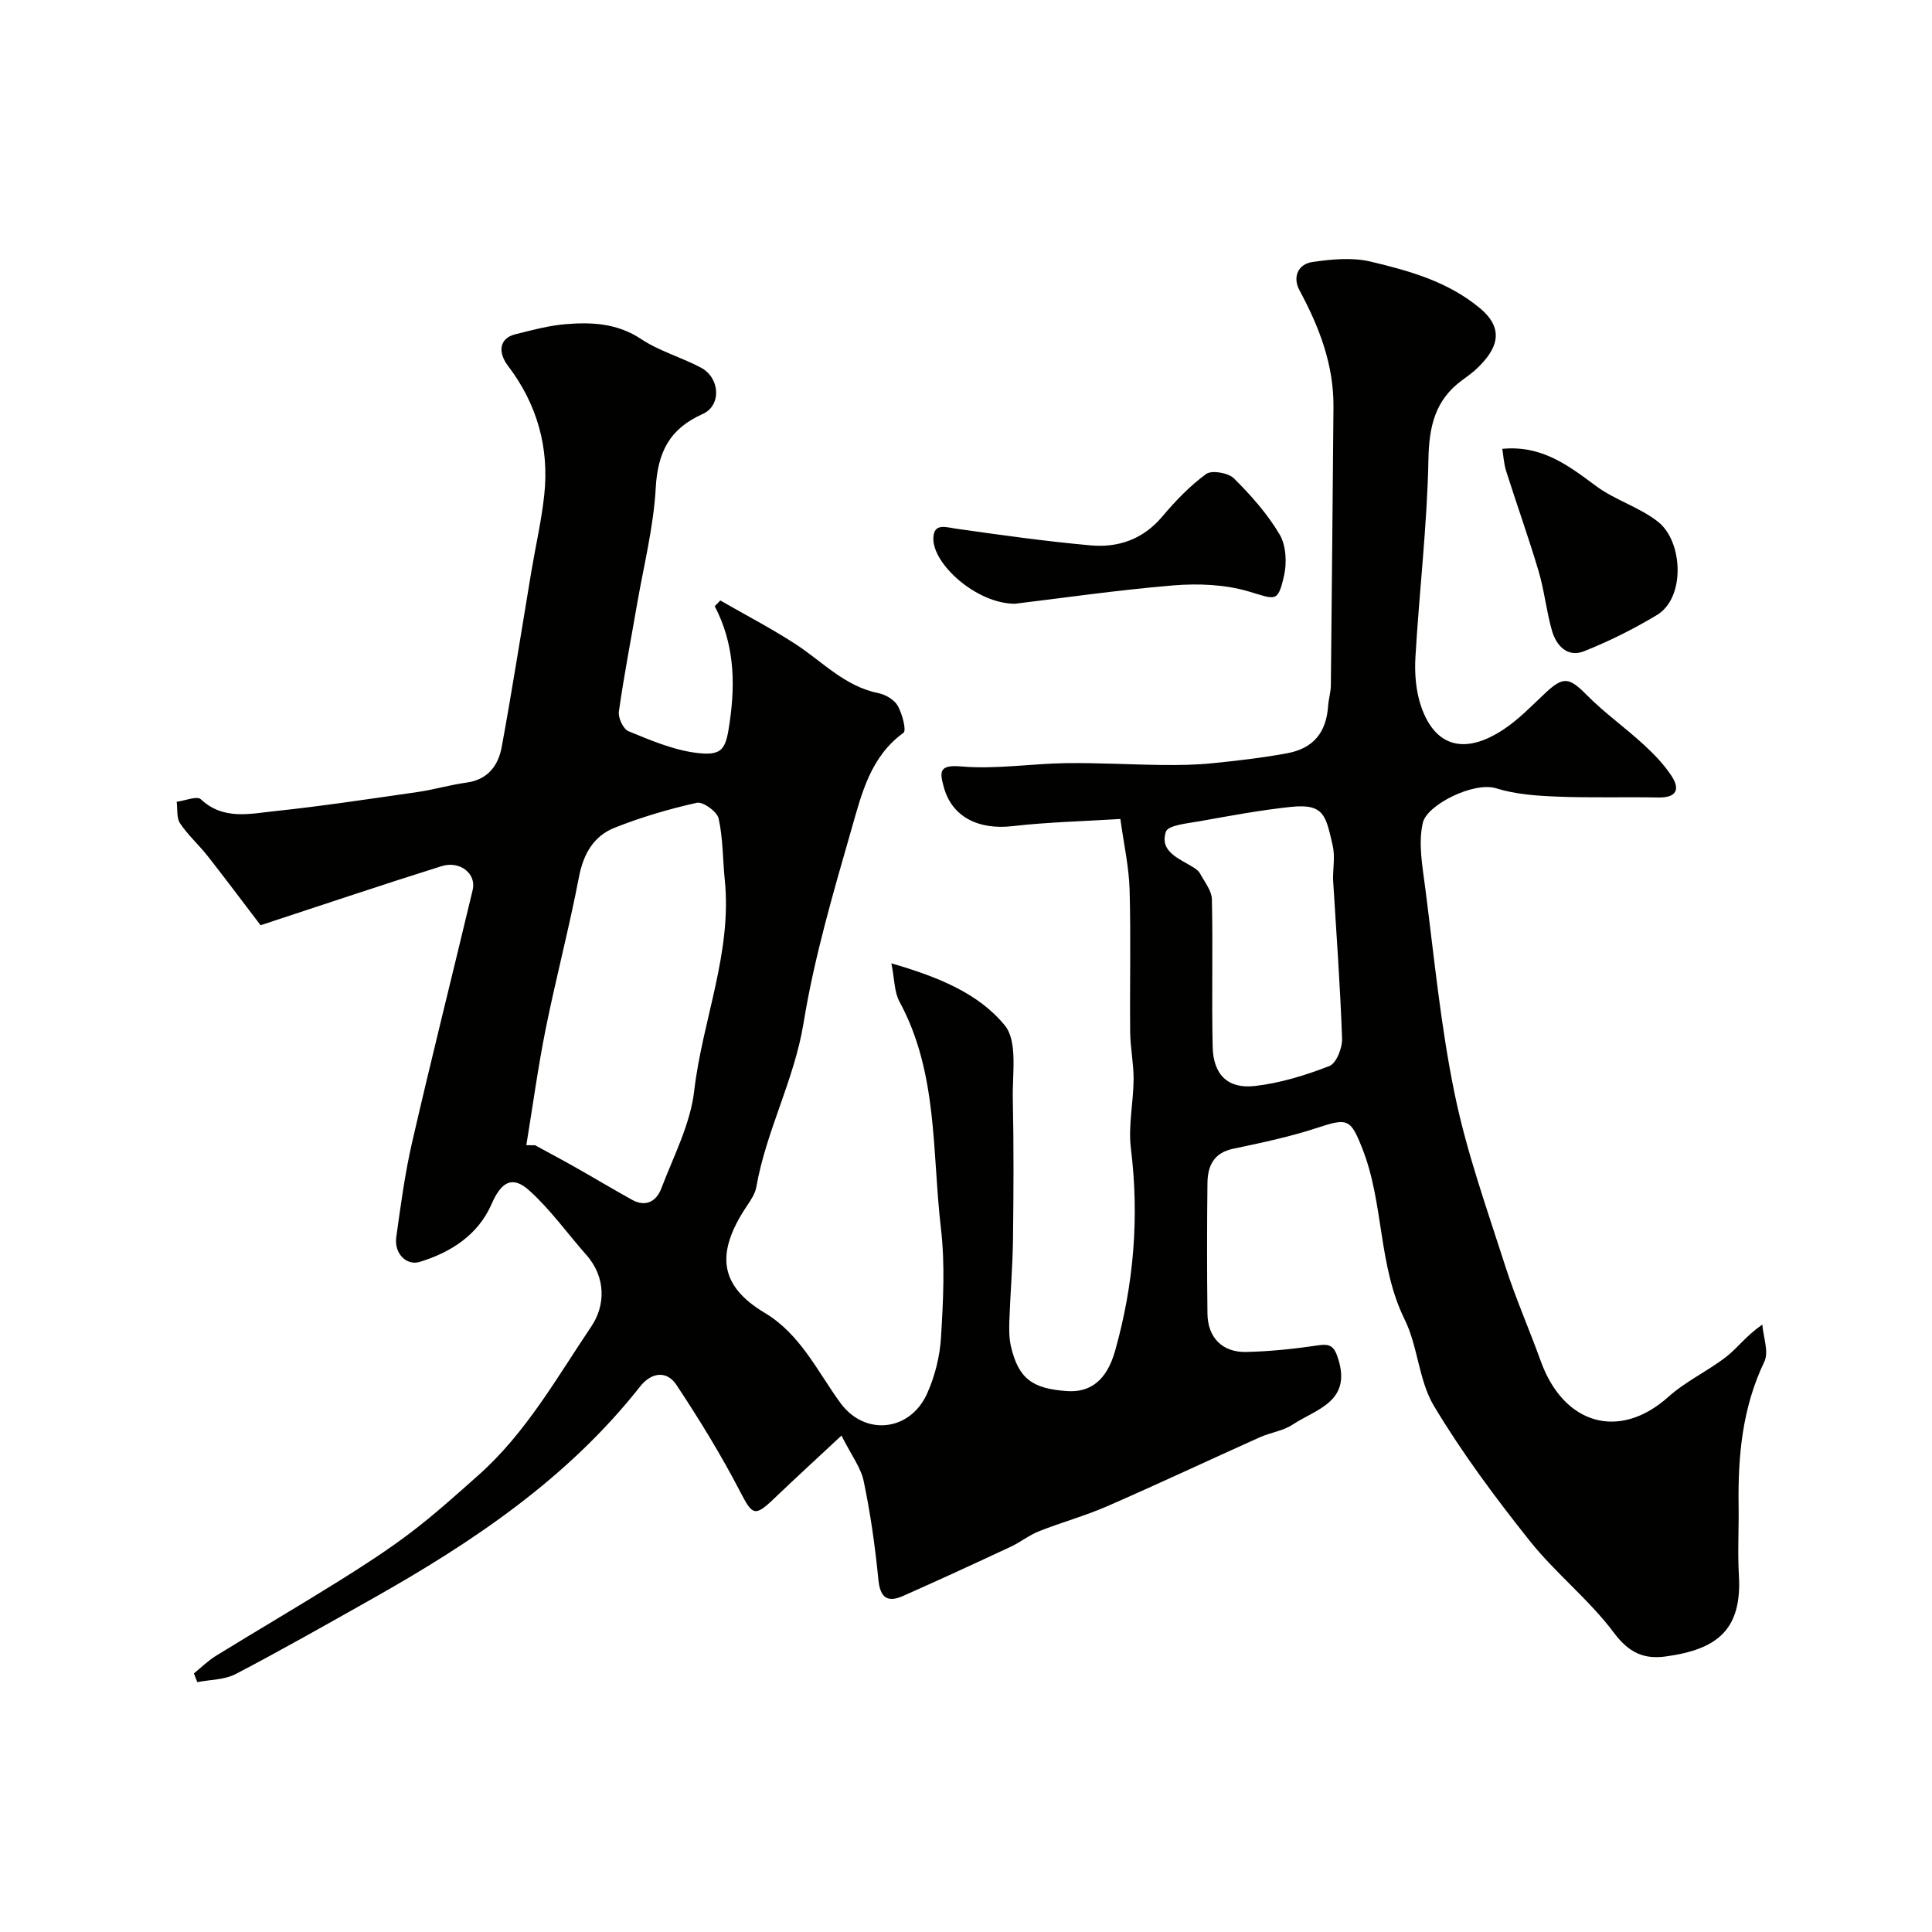 <svg enable-background="new 0 0 400 400" viewBox="0 0 400 400" xmlns="http://www.w3.org/2000/svg"><g fill="#010100"><path d="m174.22 297.22c-5.31 4.95-9.68 8.95-13.96 13.05-4.03 3.87-4.5 3.42-7.04-1.48-3.94-7.59-8.44-14.93-13.17-22.06-2.04-3.08-5.24-2.57-7.51.32-14.99 19.03-34.61 32.2-55.39 43.91-9.4 5.3-18.79 10.63-28.35 15.63-2.31 1.21-5.29 1.15-7.96 1.68-.23-.6-.46-1.2-.69-1.81 1.52-1.23 2.93-2.64 4.58-3.65 8.44-5.2 17-10.21 25.41-15.46 5.11-3.19 10.19-6.47 14.98-10.11 4.84-3.68 9.37-7.77 13.92-11.81 9.83-8.72 16.23-20.17 23.43-30.87 2.82-4.2 3.07-10.07-1.07-14.74-3.97-4.48-7.47-9.45-11.89-13.4-3.5-3.13-5.77-1.64-7.73 2.86-2.82 6.47-8.54 10.05-14.91 11.99-2.66.81-5.3-1.69-4.83-5.12.92-6.62 1.81-13.27 3.31-19.77 4.01-17.42 8.37-34.76 12.52-52.15.79-3.33-2.63-6.1-6.45-4.9-12.24 3.84-24.4 7.94-37.47 12.23-3.26-4.27-7.04-9.34-10.95-14.32-1.83-2.33-4.09-4.34-5.72-6.78-.76-1.13-.5-2.95-.7-4.46 1.71-.22 4.2-1.27 5-.52 4.66 4.36 10.12 3 15.29 2.46 9.91-1.05 19.78-2.55 29.65-3.97 3.37-.49 6.68-1.48 10.06-1.94 4.45-.6 6.6-3.57 7.3-7.4 2.21-12.04 4.09-24.13 6.11-36.2.89-5.31 2.11-10.58 2.69-15.93 1.06-9.83-1.48-18.83-7.48-26.72-2.21-2.9-1.78-5.75 1.45-6.56 3.47-.87 6.98-1.82 10.52-2.11 5.41-.44 10.66-.18 15.59 3.1 3.76 2.5 8.32 3.76 12.35 5.9 3.97 2.11 4.32 7.85.36 9.61-6.89 3.07-9.3 7.95-9.71 15.33-.45 8.09-2.49 16.1-3.88 24.14-1.27 7.38-2.71 14.74-3.75 22.15-.18 1.28.91 3.61 1.99 4.05 4.47 1.83 9.08 3.81 13.8 4.45 5.86.79 6.37-.79 7.19-6.55 1.17-8.27.84-16.16-3.13-23.78.38-.4.76-.79 1.15-1.19 5.21 3 10.57 5.78 15.6 9.05 5.56 3.62 10.17 8.73 17.11 10.13 1.5.3 3.31 1.36 4.02 2.61.94 1.66 1.86 5.13 1.19 5.61-6.85 4.96-8.66 12.63-10.74 19.88-3.81 13.27-7.73 26.61-9.94 40.19-1.93 11.83-7.74 22.31-9.78 33.97-.24 1.38-1.15 2.71-1.96 3.93-6.72 10.03-5.45 16.64 3.68 22.11 7.42 4.44 10.87 12.05 15.67 18.64 5.05 6.94 14.42 5.96 17.97-1.92 1.63-3.62 2.65-7.75 2.88-11.71.45-7.47.85-15.08-.02-22.47-1.85-15.8-.58-32.22-8.58-46.95-1.08-1.99-1.01-4.59-1.68-7.94 9.57 2.77 18.02 6.16 23.49 12.86 2.69 3.3 1.54 9.96 1.65 15.11.21 9.71.16 19.44.04 29.15-.07 5.59-.55 11.17-.75 16.76-.06 1.81-.08 3.7.33 5.45 1.56 6.6 4.36 8.74 11.62 9.23 4.78.33 8.21-2.19 9.94-8.34 3.87-13.72 5.03-27.66 3.27-41.91-.58-4.67.53-9.53.56-14.31.02-3.25-.68-6.51-.71-9.77-.1-9.83.16-19.67-.12-29.5-.13-4.66-1.18-9.3-1.91-14.62-7.82.49-15.09.65-22.28 1.48-7.18.83-12.65-1.94-14.31-8.19-.78-2.93-1.07-4.58 3.59-4.17 7.18.63 14.5-.58 21.77-.68 6.67-.09 13.34.31 20.02.38 3.38.03 6.79-.01 10.15-.35 5.19-.52 10.39-1.12 15.52-2.06 5.52-1.01 8.16-4.31 8.55-9.77.1-1.46.56-2.9.57-4.36.21-19.18.36-38.37.54-57.55.08-8.78-2.95-16.61-7.04-24.2-1.47-2.74-.3-5.42 2.72-5.85 3.93-.57 8.17-.98 11.96-.09 8.04 1.91 16.05 4.12 22.71 9.68 5.55 4.63 3 8.82-.27 12.1-1.03 1.04-2.24 1.91-3.43 2.78-5.62 4.1-6.86 9.58-6.99 16.42-.26 13.65-1.9 27.27-2.69 40.92-.2 3.39.09 7.05 1.18 10.22 2.91 8.43 9.07 10.03 17.04 4.77 3.13-2.07 5.81-4.86 8.57-7.46 3.83-3.62 5.03-3.38 8.7.33 3.62 3.67 7.89 6.69 11.7 10.19 2.16 1.98 4.27 4.15 5.86 6.59 1.84 2.82.89 4.49-2.75 4.42-7-.13-14 .1-20.99-.18-4.23-.17-8.6-.47-12.59-1.72-4.64-1.44-14.28 3.4-15.17 7.08-1.02 4.26-.09 9.1.49 13.62 1.84 14.27 3.2 28.65 6.11 42.7 2.49 12.05 6.69 23.76 10.45 35.52 2.13 6.65 4.97 13.08 7.34 19.66 4.79 13.27 16.35 16.45 26.43 7.41 3.6-3.23 8.18-5.34 12.03-8.33 2.29-1.78 4.02-4.28 7.42-6.63.2 2.59 1.39 5.65.42 7.68-4.55 9.49-5.48 19.47-5.33 29.73.07 4.83-.22 9.68.06 14.5.65 11.24-4.43 15.34-15.13 16.8-4.57.63-7.66-.78-10.75-4.91-5.13-6.86-12.09-12.32-17.44-19.04-7.1-8.92-13.96-18.14-19.81-27.9-3.17-5.28-3.3-12.3-6.07-17.91-5.54-11.25-4.26-24-8.77-35.41-2.42-6.13-3.02-6.36-9.25-4.3-5.68 1.87-11.59 3.12-17.46 4.35-4.09.85-5.31 3.59-5.35 7.14-.1 9-.11 18 0 27 .06 4.96 3.08 8.06 8.07 7.94 4.92-.12 9.85-.63 14.72-1.36 2.66-.4 3.46.14 4.3 2.85 2.75 8.87-4.63 10.35-9.47 13.56-1.97 1.3-4.56 1.62-6.77 2.61-10.54 4.73-20.99 9.65-31.58 14.27-4.6 2.01-9.48 3.34-14.15 5.19-2.06.82-3.86 2.28-5.88 3.22-7.39 3.45-14.8 6.87-22.25 10.17-3.23 1.43-4.75.41-5.12-3.37-.67-6.8-1.62-13.6-3.02-20.29-.54-2.82-2.53-5.38-4.62-9.54zm-65.25-60.12c.6 0 1.21.01 1.81.01 2.81 1.54 5.65 3.04 8.44 4.62 3.91 2.21 7.76 4.53 11.69 6.7 2.85 1.57 5.02.22 6-2.36 2.54-6.67 6.02-13.31 6.82-20.24 1.7-14.61 7.86-28.57 6.33-43.62-.43-4.26-.36-8.62-1.28-12.76-.32-1.42-3.23-3.52-4.5-3.24-5.78 1.28-11.52 2.98-17.02 5.16-4.34 1.72-6.47 5.4-7.39 10.19-2.02 10.54-4.77 20.94-6.89 31.46-1.6 7.97-2.69 16.05-4.01 24.08zm167.02-55.12c0-2.33.44-4.76-.08-6.97-1.42-6.05-1.68-8.69-8.65-7.95-6.3.67-12.55 1.83-18.78 2.95-2.52.45-6.65.82-7.1 2.2-1.35 4.13 2.75 5.53 5.6 7.31.56.35 1.18.77 1.47 1.32.94 1.75 2.42 3.55 2.46 5.37.23 10.17-.07 20.36.16 30.53.13 5.75 3.12 8.75 8.76 8.1 5.25-.6 10.47-2.21 15.42-4.14 1.43-.56 2.68-3.74 2.61-5.67-.38-11.02-1.2-22.03-1.87-33.05z"/><path d="m210.13 125c-7.98-.01-17.07-8.24-16.89-13.6.11-3.2 2.58-2.24 4.79-1.93 9.22 1.31 18.45 2.6 27.72 3.44 5.78.53 10.92-1.25 14.9-5.98 2.72-3.22 5.7-6.34 9.08-8.8 1.16-.84 4.58-.24 5.75.92 3.53 3.51 6.93 7.34 9.45 11.6 1.35 2.28 1.53 5.88.91 8.57-1.29 5.61-1.72 4.9-7.29 3.24-4.92-1.46-10.46-1.68-15.63-1.26-11.73.98-23.42 2.68-32.79 3.8z"/><path d="m311.03 92.93c8.18-.8 13.7 3.46 19.43 7.71 3.96 2.93 9.05 4.38 12.88 7.44 5.09 4.06 5.66 15.68-.3 19.26-4.8 2.88-9.87 5.42-15.07 7.49-3.41 1.36-5.74-1.12-6.64-4.22-1.17-4.05-1.58-8.31-2.78-12.35-2.07-6.99-4.54-13.85-6.74-20.8-.48-1.61-.57-3.34-.78-4.53z"/></g></svg>